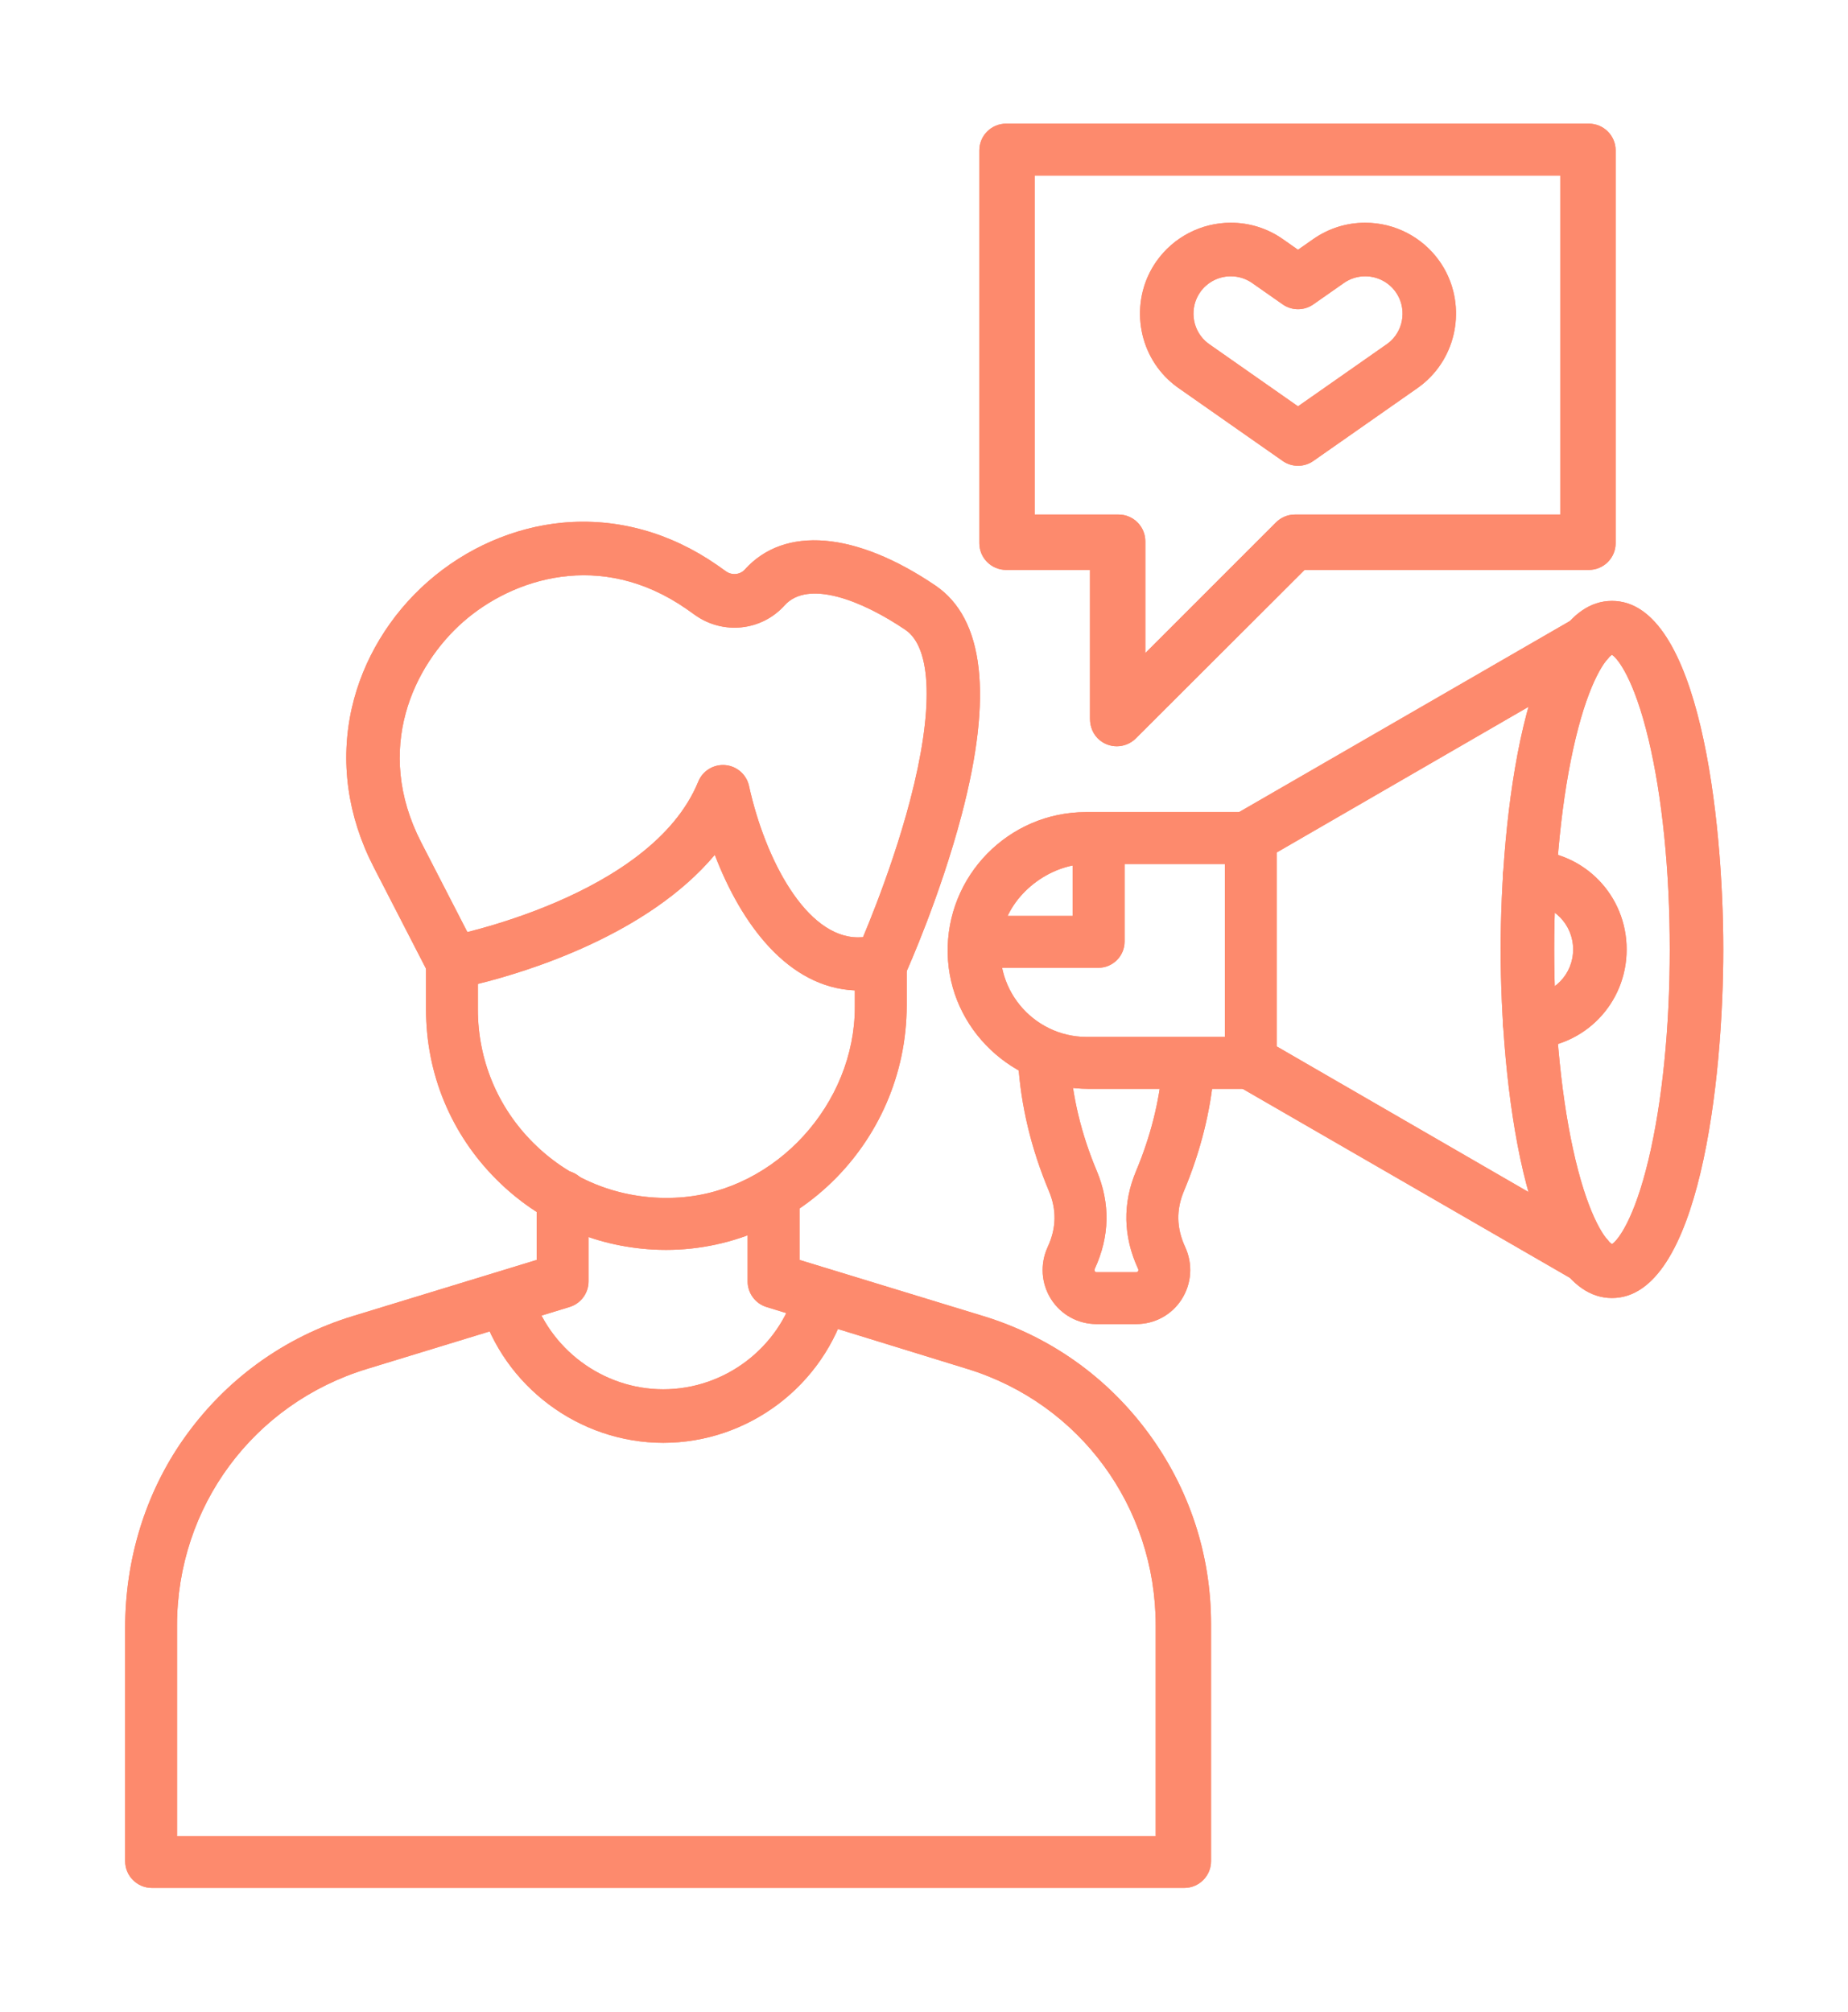 <svg width="68" height="74" viewBox="0 0 68 74" fill="none" xmlns="http://www.w3.org/2000/svg">
<g filter="url(#filter0_f_1012_30754)">
<path d="M43.577 69.447H5.59C5.046 69.447 4.605 69.006 4.605 68.462V59.882C4.605 57.405 5.326 54.967 6.75 52.939C8.282 50.757 10.445 49.188 12.985 48.412L19.748 46.346V44.053C19.748 43.528 20.152 43.069 20.677 43.055C21.216 43.041 21.657 43.473 21.657 44.008V47.134C21.657 47.567 21.374 47.95 20.96 48.077L13.5 50.357C9.321 51.634 6.514 55.427 6.514 59.796V67.538H42.526V59.796C42.526 55.427 39.742 51.634 35.599 50.357L28.201 48.077C27.791 47.95 27.51 47.568 27.51 47.135V44.053C27.51 43.528 27.915 43.069 28.44 43.055C28.978 43.041 29.419 43.473 29.419 44.009V46.346L36.182 48.412C38.625 49.159 40.719 50.639 42.239 52.692C43.759 54.746 44.562 57.181 44.562 59.735V68.462C44.562 69.006 44.121 69.447 43.577 69.447Z" fill="#FD8A6D"/>
<path d="M33.364 36.98C33.364 42.079 29.124 46.238 24.033 45.964C21.852 45.846 19.82 44.941 18.266 43.385C16.596 41.718 15.676 39.497 15.676 37.133V35.417C15.676 34.945 16.012 34.539 16.477 34.452C16.551 34.438 23.957 32.997 25.694 28.751C25.856 28.353 26.26 28.108 26.686 28.144C27.114 28.181 27.469 28.492 27.561 28.911C28.15 31.594 29.658 34.481 31.576 34.481C31.762 34.481 31.952 34.457 32.14 34.409C32.242 34.383 32.348 34.365 32.453 34.376C33.004 34.432 33.364 34.874 33.364 35.36V36.98ZM17.584 36.194V37.13C17.584 38.984 18.306 40.725 19.616 42.033C21.043 43.463 22.984 44.191 25.025 44.048C28.566 43.799 31.455 40.596 31.455 37.047V36.432C29.001 36.326 27.279 34.002 26.302 31.445C23.829 34.393 19.407 35.743 17.584 36.194Z" fill="#FD8A6D"/>
<path d="M16.67 36.397C16.313 36.397 15.969 36.202 15.794 35.863L13.749 31.892C12.781 30.013 12.504 27.988 12.948 26.037C13.348 24.274 14.343 22.624 15.749 21.392C17.15 20.163 18.909 19.394 20.7 19.227C22.683 19.043 24.647 19.58 26.38 20.781C26.49 20.857 26.601 20.936 26.712 21.016C26.928 21.172 27.233 21.144 27.406 20.951C28.864 19.331 31.485 19.55 34.419 21.538C36.213 22.753 36.539 25.59 35.386 29.969C34.595 32.976 33.398 35.647 33.347 35.759C33.124 36.255 32.541 36.476 32.045 36.253C31.549 36.029 31.328 35.446 31.551 34.95C31.563 34.924 32.739 32.298 33.487 29.447C34.359 26.122 34.296 23.833 33.314 23.168C31.736 22.099 29.74 21.302 28.87 22.269C28.02 23.214 26.596 23.362 25.559 22.613C25.458 22.54 25.357 22.468 25.257 22.399C22.096 20.207 18.859 21.284 17.047 22.872C15.227 24.469 13.73 27.552 15.5 30.99L17.545 34.961C17.794 35.445 17.604 36.038 17.12 36.288C16.976 36.362 16.822 36.397 16.67 36.397Z" fill="#FD8A6D"/>
<path d="M24.405 53.074C21.317 53.074 18.547 51.009 17.669 48.052C17.514 47.53 17.811 46.982 18.332 46.827C18.853 46.672 19.402 46.969 19.557 47.491C20.189 49.618 22.183 51.105 24.405 51.105C26.662 51.105 28.665 49.589 29.275 47.418C29.422 46.894 29.966 46.589 30.489 46.736C31.013 46.883 31.318 47.427 31.171 47.951C30.323 50.967 27.541 53.074 24.405 53.074Z" fill="#FD8A6D"/>
<path d="M58.387 47.211C58.214 47.211 58.043 47.165 57.894 47.079L45.485 39.914C45.18 39.738 44.992 39.413 45.071 39.061V30.788C44.992 30.436 45.18 30.111 45.485 29.936L57.894 22.771C58.043 22.684 58.213 22.639 58.386 22.639C58.93 22.639 59.371 23.08 59.371 23.624C59.371 24 59.16 24.327 58.85 24.493L46.98 31.357V38.493L58.86 45.362C59.165 45.53 59.371 45.854 59.371 46.226C59.371 46.77 58.931 47.211 58.387 47.211Z" fill="#FD8A6D"/>
<path d="M45.993 40.053H40.062C37.279 40.053 34.934 37.862 34.872 35.08C34.807 32.22 37.115 29.873 39.961 29.873H45.948C46.473 29.873 46.933 30.277 46.947 30.802C46.961 31.341 46.528 31.782 45.993 31.782H40.021C38.622 31.782 37.182 32.889 36.886 34.256C36.44 36.317 38.006 38.144 39.991 38.144H45.948C46.473 38.144 46.933 38.549 46.947 39.074C46.961 39.612 46.528 40.053 45.993 40.053Z" fill="#FD8A6D"/>
<path d="M41.815 48.706H40.347C39.669 48.706 39.046 48.366 38.681 47.797C38.311 47.219 38.263 46.5 38.551 45.872C38.872 45.177 38.887 44.503 38.596 43.811C37.942 42.254 37.561 40.66 37.464 39.075C37.432 38.549 37.833 38.096 38.359 38.064C38.886 38.034 39.337 38.432 39.37 38.959C39.453 40.329 39.785 41.713 40.357 43.072C40.858 44.27 40.834 45.48 40.285 46.671C40.269 46.705 40.27 46.738 40.289 46.767C40.307 46.795 40.327 46.798 40.347 46.798H41.815C41.835 46.798 41.855 46.795 41.873 46.767C41.891 46.738 41.893 46.706 41.876 46.67C41.327 45.48 41.303 44.27 41.805 43.073C42.333 41.813 42.658 40.531 42.769 39.263C42.815 38.737 43.279 38.35 43.803 38.395C44.328 38.441 44.716 38.904 44.67 39.429C44.542 40.895 44.17 42.369 43.565 43.812C43.275 44.503 43.289 45.177 43.61 45.871C43.899 46.5 43.85 47.219 43.48 47.797C43.115 48.366 42.493 48.706 41.815 48.706Z" fill="#FD8A6D"/>
<path d="M59.315 47.748C56.082 47.748 55.219 39.688 55.219 34.926C55.219 30.163 56.082 22.104 59.315 22.104C62.549 22.104 63.411 30.163 63.411 34.926C63.411 39.688 62.549 47.748 59.315 47.748ZM59.315 24.087C59.096 24.226 58.498 24.99 57.973 27.182C57.467 29.293 57.189 32.043 57.189 34.925C57.189 37.808 57.467 40.558 57.973 42.669C58.498 44.86 59.096 45.625 59.315 45.764C59.534 45.625 60.132 44.861 60.657 42.669C61.163 40.558 61.442 37.808 61.442 34.925C61.442 32.043 61.163 29.293 60.657 27.182C60.132 24.99 59.534 24.226 59.315 24.087Z" fill="#FD8A6D"/>
<path d="M40.416 35.6H36.101C35.576 35.6 35.116 35.196 35.103 34.671C35.089 34.132 35.522 33.691 36.057 33.691H39.472V31.012C39.472 30.487 39.876 30.027 40.401 30.014C40.94 30 41.381 30.433 41.381 30.968V34.635C41.381 35.168 40.949 35.6 40.416 35.6Z" fill="#FD8A6D"/>
<path d="M56.282 38.575C55.752 38.575 55.314 38.153 55.298 37.619C55.283 37.076 55.711 36.622 56.254 36.606C57.169 36.58 57.886 35.841 57.886 34.925C57.886 34.01 57.169 33.271 56.254 33.245C55.711 33.229 55.283 32.775 55.298 32.232C55.314 31.688 55.768 31.26 56.312 31.276C58.299 31.334 59.855 32.937 59.855 34.925C59.855 36.914 58.299 38.517 56.312 38.575C56.302 38.575 56.292 38.575 56.282 38.575Z" fill="#FD8A6D"/>
<path d="M41.095 27.452C40.875 27.452 40.652 27.379 40.464 27.226C40.231 27.036 40.108 26.742 40.108 26.441V20.964H37.021C36.477 20.964 36.036 20.523 36.036 19.979V5.534C36.036 4.99 36.477 4.549 37.021 4.549H58.465C59.009 4.549 59.45 4.99 59.45 5.534V19.98C59.45 20.523 59.01 20.964 58.465 20.964H48.005L41.793 27.164C41.604 27.352 41.351 27.452 41.095 27.452ZM38.072 18.928H41.159C41.703 18.928 42.144 19.369 42.144 19.913V24.023L46.952 19.217C47.136 19.032 47.387 18.928 47.648 18.928H57.414V6.458H38.072V18.928Z" fill="#FD8A6D"/>
<path d="M47.762 17.134C47.565 17.134 47.367 17.075 47.198 16.956L43.37 14.277C43.235 14.183 43.108 14.079 42.991 13.969C41.794 12.843 41.602 10.972 42.548 9.62C43.173 8.727 44.198 8.193 45.29 8.193C45.978 8.193 46.641 8.402 47.206 8.798L47.762 9.188L48.319 8.798C48.884 8.402 49.546 8.193 50.235 8.193C51.327 8.193 52.352 8.727 52.977 9.62C53.922 10.972 53.731 12.841 52.532 13.97C52.416 14.08 52.289 14.183 52.154 14.278L48.327 16.956C48.157 17.075 47.96 17.134 47.762 17.134ZM45.29 10.163C44.84 10.163 44.419 10.382 44.162 10.749C43.773 11.305 43.851 12.074 44.344 12.537C44.392 12.583 44.444 12.625 44.499 12.663L47.762 14.947L51.025 12.664C51.081 12.625 51.132 12.583 51.177 12.54C51.178 12.539 51.179 12.538 51.181 12.537C51.673 12.074 51.752 11.305 51.362 10.749C51.106 10.382 50.684 10.163 50.234 10.163C49.952 10.163 49.68 10.249 49.449 10.411L48.327 11.196C47.988 11.434 47.537 11.434 47.197 11.196L46.076 10.411C45.844 10.249 45.572 10.163 45.29 10.163Z" fill="#FD8A6D"/>
</g>
<path d="M43.577 69.447H5.59C5.046 69.447 4.605 69.006 4.605 68.462V59.882C4.605 57.405 5.326 54.967 6.75 52.939C8.282 50.757 10.445 49.188 12.985 48.412L19.748 46.346V44.053C19.748 43.528 20.152 43.069 20.677 43.055C21.216 43.041 21.657 43.473 21.657 44.008V47.134C21.657 47.567 21.374 47.95 20.96 48.077L13.5 50.357C9.321 51.634 6.514 55.427 6.514 59.796V67.538H42.526V59.796C42.526 55.427 39.742 51.634 35.599 50.357L28.201 48.077C27.791 47.95 27.51 47.568 27.51 47.135V44.053C27.51 43.528 27.915 43.069 28.44 43.055C28.978 43.041 29.419 43.473 29.419 44.009V46.346L36.182 48.412C38.625 49.159 40.719 50.639 42.239 52.692C43.759 54.746 44.562 57.181 44.562 59.735V68.462C44.562 69.006 44.121 69.447 43.577 69.447Z" fill="#FD8A6D"/>
<path d="M33.364 36.98C33.364 42.079 29.124 46.238 24.033 45.964C21.852 45.846 19.82 44.941 18.266 43.385C16.596 41.718 15.676 39.497 15.676 37.133V35.417C15.676 34.945 16.012 34.539 16.477 34.452C16.551 34.438 23.957 32.997 25.694 28.751C25.856 28.353 26.26 28.108 26.686 28.144C27.114 28.181 27.469 28.492 27.561 28.911C28.15 31.594 29.658 34.481 31.576 34.481C31.762 34.481 31.952 34.457 32.14 34.409C32.242 34.383 32.348 34.365 32.453 34.376C33.004 34.432 33.364 34.874 33.364 35.36V36.98ZM17.584 36.194V37.13C17.584 38.984 18.306 40.725 19.616 42.033C21.043 43.463 22.984 44.191 25.025 44.048C28.566 43.799 31.455 40.596 31.455 37.047V36.432C29.001 36.326 27.279 34.002 26.302 31.445C23.829 34.393 19.407 35.743 17.584 36.194Z" fill="#FD8A6D"/>
<path d="M16.67 36.397C16.313 36.397 15.969 36.202 15.794 35.863L13.749 31.892C12.781 30.013 12.504 27.988 12.948 26.037C13.348 24.274 14.343 22.624 15.749 21.392C17.15 20.163 18.909 19.394 20.7 19.227C22.683 19.043 24.647 19.58 26.38 20.781C26.49 20.857 26.601 20.936 26.712 21.016C26.928 21.172 27.233 21.144 27.406 20.951C28.864 19.331 31.485 19.55 34.419 21.538C36.213 22.753 36.539 25.59 35.386 29.969C34.595 32.976 33.398 35.647 33.347 35.759C33.124 36.255 32.541 36.476 32.045 36.253C31.549 36.029 31.328 35.446 31.551 34.95C31.563 34.924 32.739 32.298 33.487 29.447C34.359 26.122 34.296 23.833 33.314 23.168C31.736 22.099 29.74 21.302 28.87 22.269C28.02 23.214 26.596 23.362 25.559 22.613C25.458 22.54 25.357 22.468 25.257 22.399C22.096 20.207 18.859 21.284 17.047 22.872C15.227 24.469 13.73 27.552 15.5 30.99L17.545 34.961C17.794 35.445 17.604 36.038 17.12 36.288C16.976 36.362 16.822 36.397 16.67 36.397Z" fill="#FD8A6D"/>
<path d="M24.405 53.074C21.317 53.074 18.547 51.009 17.669 48.052C17.514 47.53 17.811 46.982 18.332 46.827C18.853 46.672 19.402 46.969 19.557 47.491C20.189 49.618 22.183 51.105 24.405 51.105C26.662 51.105 28.665 49.589 29.275 47.418C29.422 46.894 29.966 46.589 30.489 46.736C31.013 46.883 31.318 47.427 31.171 47.951C30.323 50.967 27.541 53.074 24.405 53.074Z" fill="#FD8A6D"/>
<path d="M58.387 47.211C58.214 47.211 58.043 47.165 57.894 47.079L45.485 39.914C45.18 39.738 44.992 39.413 45.071 39.061V30.788C44.992 30.436 45.18 30.111 45.485 29.936L57.894 22.771C58.043 22.684 58.213 22.639 58.386 22.639C58.93 22.639 59.371 23.08 59.371 23.624C59.371 24 59.16 24.327 58.85 24.493L46.98 31.357V38.493L58.86 45.362C59.165 45.53 59.371 45.854 59.371 46.226C59.371 46.77 58.931 47.211 58.387 47.211Z" fill="#FD8A6D"/>
<path d="M45.993 40.053H40.062C37.279 40.053 34.934 37.862 34.872 35.08C34.807 32.22 37.115 29.873 39.961 29.873H45.948C46.473 29.873 46.933 30.277 46.947 30.802C46.961 31.341 46.528 31.782 45.993 31.782H40.021C38.622 31.782 37.182 32.889 36.886 34.256C36.44 36.317 38.006 38.144 39.991 38.144H45.948C46.473 38.144 46.933 38.549 46.947 39.074C46.961 39.612 46.528 40.053 45.993 40.053Z" fill="#FD8A6D"/>
<path d="M41.815 48.706H40.347C39.669 48.706 39.046 48.366 38.681 47.797C38.311 47.219 38.263 46.5 38.551 45.872C38.872 45.177 38.887 44.503 38.596 43.811C37.942 42.254 37.561 40.66 37.464 39.075C37.432 38.549 37.833 38.096 38.359 38.064C38.886 38.034 39.337 38.432 39.37 38.959C39.453 40.329 39.785 41.713 40.357 43.072C40.858 44.27 40.834 45.48 40.285 46.671C40.269 46.705 40.27 46.738 40.289 46.767C40.307 46.795 40.327 46.798 40.347 46.798H41.815C41.835 46.798 41.855 46.795 41.873 46.767C41.891 46.738 41.893 46.706 41.876 46.67C41.327 45.48 41.303 44.27 41.805 43.073C42.333 41.813 42.658 40.531 42.769 39.263C42.815 38.737 43.279 38.35 43.803 38.395C44.328 38.441 44.716 38.904 44.67 39.429C44.542 40.895 44.17 42.369 43.565 43.812C43.275 44.503 43.289 45.177 43.61 45.871C43.899 46.5 43.85 47.219 43.48 47.797C43.115 48.366 42.493 48.706 41.815 48.706Z" fill="#FD8A6D"/>
<path d="M59.315 47.748C56.082 47.748 55.219 39.688 55.219 34.926C55.219 30.163 56.082 22.104 59.315 22.104C62.549 22.104 63.411 30.163 63.411 34.926C63.411 39.688 62.549 47.748 59.315 47.748ZM59.315 24.087C59.096 24.226 58.498 24.99 57.973 27.182C57.467 29.293 57.189 32.043 57.189 34.925C57.189 37.808 57.467 40.558 57.973 42.669C58.498 44.86 59.096 45.625 59.315 45.764C59.534 45.625 60.132 44.861 60.657 42.669C61.163 40.558 61.442 37.808 61.442 34.925C61.442 32.043 61.163 29.293 60.657 27.182C60.132 24.99 59.534 24.226 59.315 24.087Z" fill="#FD8A6D"/>
<path d="M40.416 35.6H36.101C35.576 35.6 35.116 35.196 35.103 34.671C35.089 34.132 35.522 33.691 36.057 33.691H39.472V31.012C39.472 30.487 39.876 30.027 40.401 30.014C40.94 30 41.381 30.433 41.381 30.968V34.635C41.381 35.168 40.949 35.6 40.416 35.6Z" fill="#FD8A6D"/>
<path d="M56.282 38.575C55.752 38.575 55.314 38.153 55.298 37.619C55.283 37.076 55.711 36.622 56.254 36.606C57.169 36.58 57.886 35.841 57.886 34.925C57.886 34.01 57.169 33.271 56.254 33.245C55.711 33.229 55.283 32.775 55.298 32.232C55.314 31.688 55.768 31.26 56.312 31.276C58.299 31.334 59.855 32.937 59.855 34.925C59.855 36.914 58.299 38.517 56.312 38.575C56.302 38.575 56.292 38.575 56.282 38.575Z" fill="#FD8A6D"/>
<path d="M41.095 27.452C40.875 27.452 40.652 27.379 40.464 27.226C40.231 27.036 40.108 26.742 40.108 26.441V20.964H37.021C36.477 20.964 36.036 20.523 36.036 19.979V5.534C36.036 4.99 36.477 4.549 37.021 4.549H58.465C59.009 4.549 59.45 4.99 59.45 5.534V19.98C59.45 20.523 59.01 20.964 58.465 20.964H48.005L41.793 27.164C41.604 27.352 41.351 27.452 41.095 27.452ZM38.072 18.928H41.159C41.703 18.928 42.144 19.369 42.144 19.913V24.023L46.952 19.217C47.136 19.032 47.387 18.928 47.648 18.928H57.414V6.458H38.072V18.928Z" fill="#FD8A6D"/>
<path d="M47.762 17.134C47.565 17.134 47.367 17.075 47.198 16.956L43.37 14.277C43.235 14.183 43.108 14.079 42.991 13.969C41.794 12.843 41.602 10.972 42.548 9.62C43.173 8.727 44.198 8.193 45.29 8.193C45.978 8.193 46.641 8.402 47.206 8.798L47.762 9.188L48.319 8.798C48.884 8.402 49.546 8.193 50.235 8.193C51.327 8.193 52.352 8.727 52.977 9.62C53.922 10.972 53.731 12.841 52.532 13.97C52.416 14.08 52.289 14.183 52.154 14.278L48.327 16.956C48.157 17.075 47.96 17.134 47.762 17.134ZM45.29 10.163C44.84 10.163 44.419 10.382 44.162 10.749C43.773 11.305 43.851 12.074 44.344 12.537C44.392 12.583 44.444 12.625 44.499 12.663L47.762 14.947L51.025 12.664C51.081 12.625 51.132 12.583 51.177 12.54C51.178 12.539 51.179 12.538 51.181 12.537C51.673 12.074 51.752 11.305 51.362 10.749C51.106 10.382 50.684 10.163 50.234 10.163C49.952 10.163 49.68 10.249 49.449 10.411L48.327 11.196C47.988 11.434 47.537 11.434 47.197 11.196L46.076 10.411C45.844 10.249 45.572 10.163 45.29 10.163Z" fill="#FD8A6D"/>
<defs>
<filter id="filter0_f_1012_30754" x="-4" y="-1" width="76" height="76" filterUnits="userSpaceOnUse" color-interpolation-filters="sRGB">
<feFlood flood-opacity="0" result="BackgroundImageFix"/>
<feBlend mode="normal" in="SourceGraphic" in2="BackgroundImageFix" result="shape"/>
<feGaussianBlur stdDeviation="2" result="effect1_foregroundBlur_1012_30754"/>
</filter>
</defs>
</svg>

